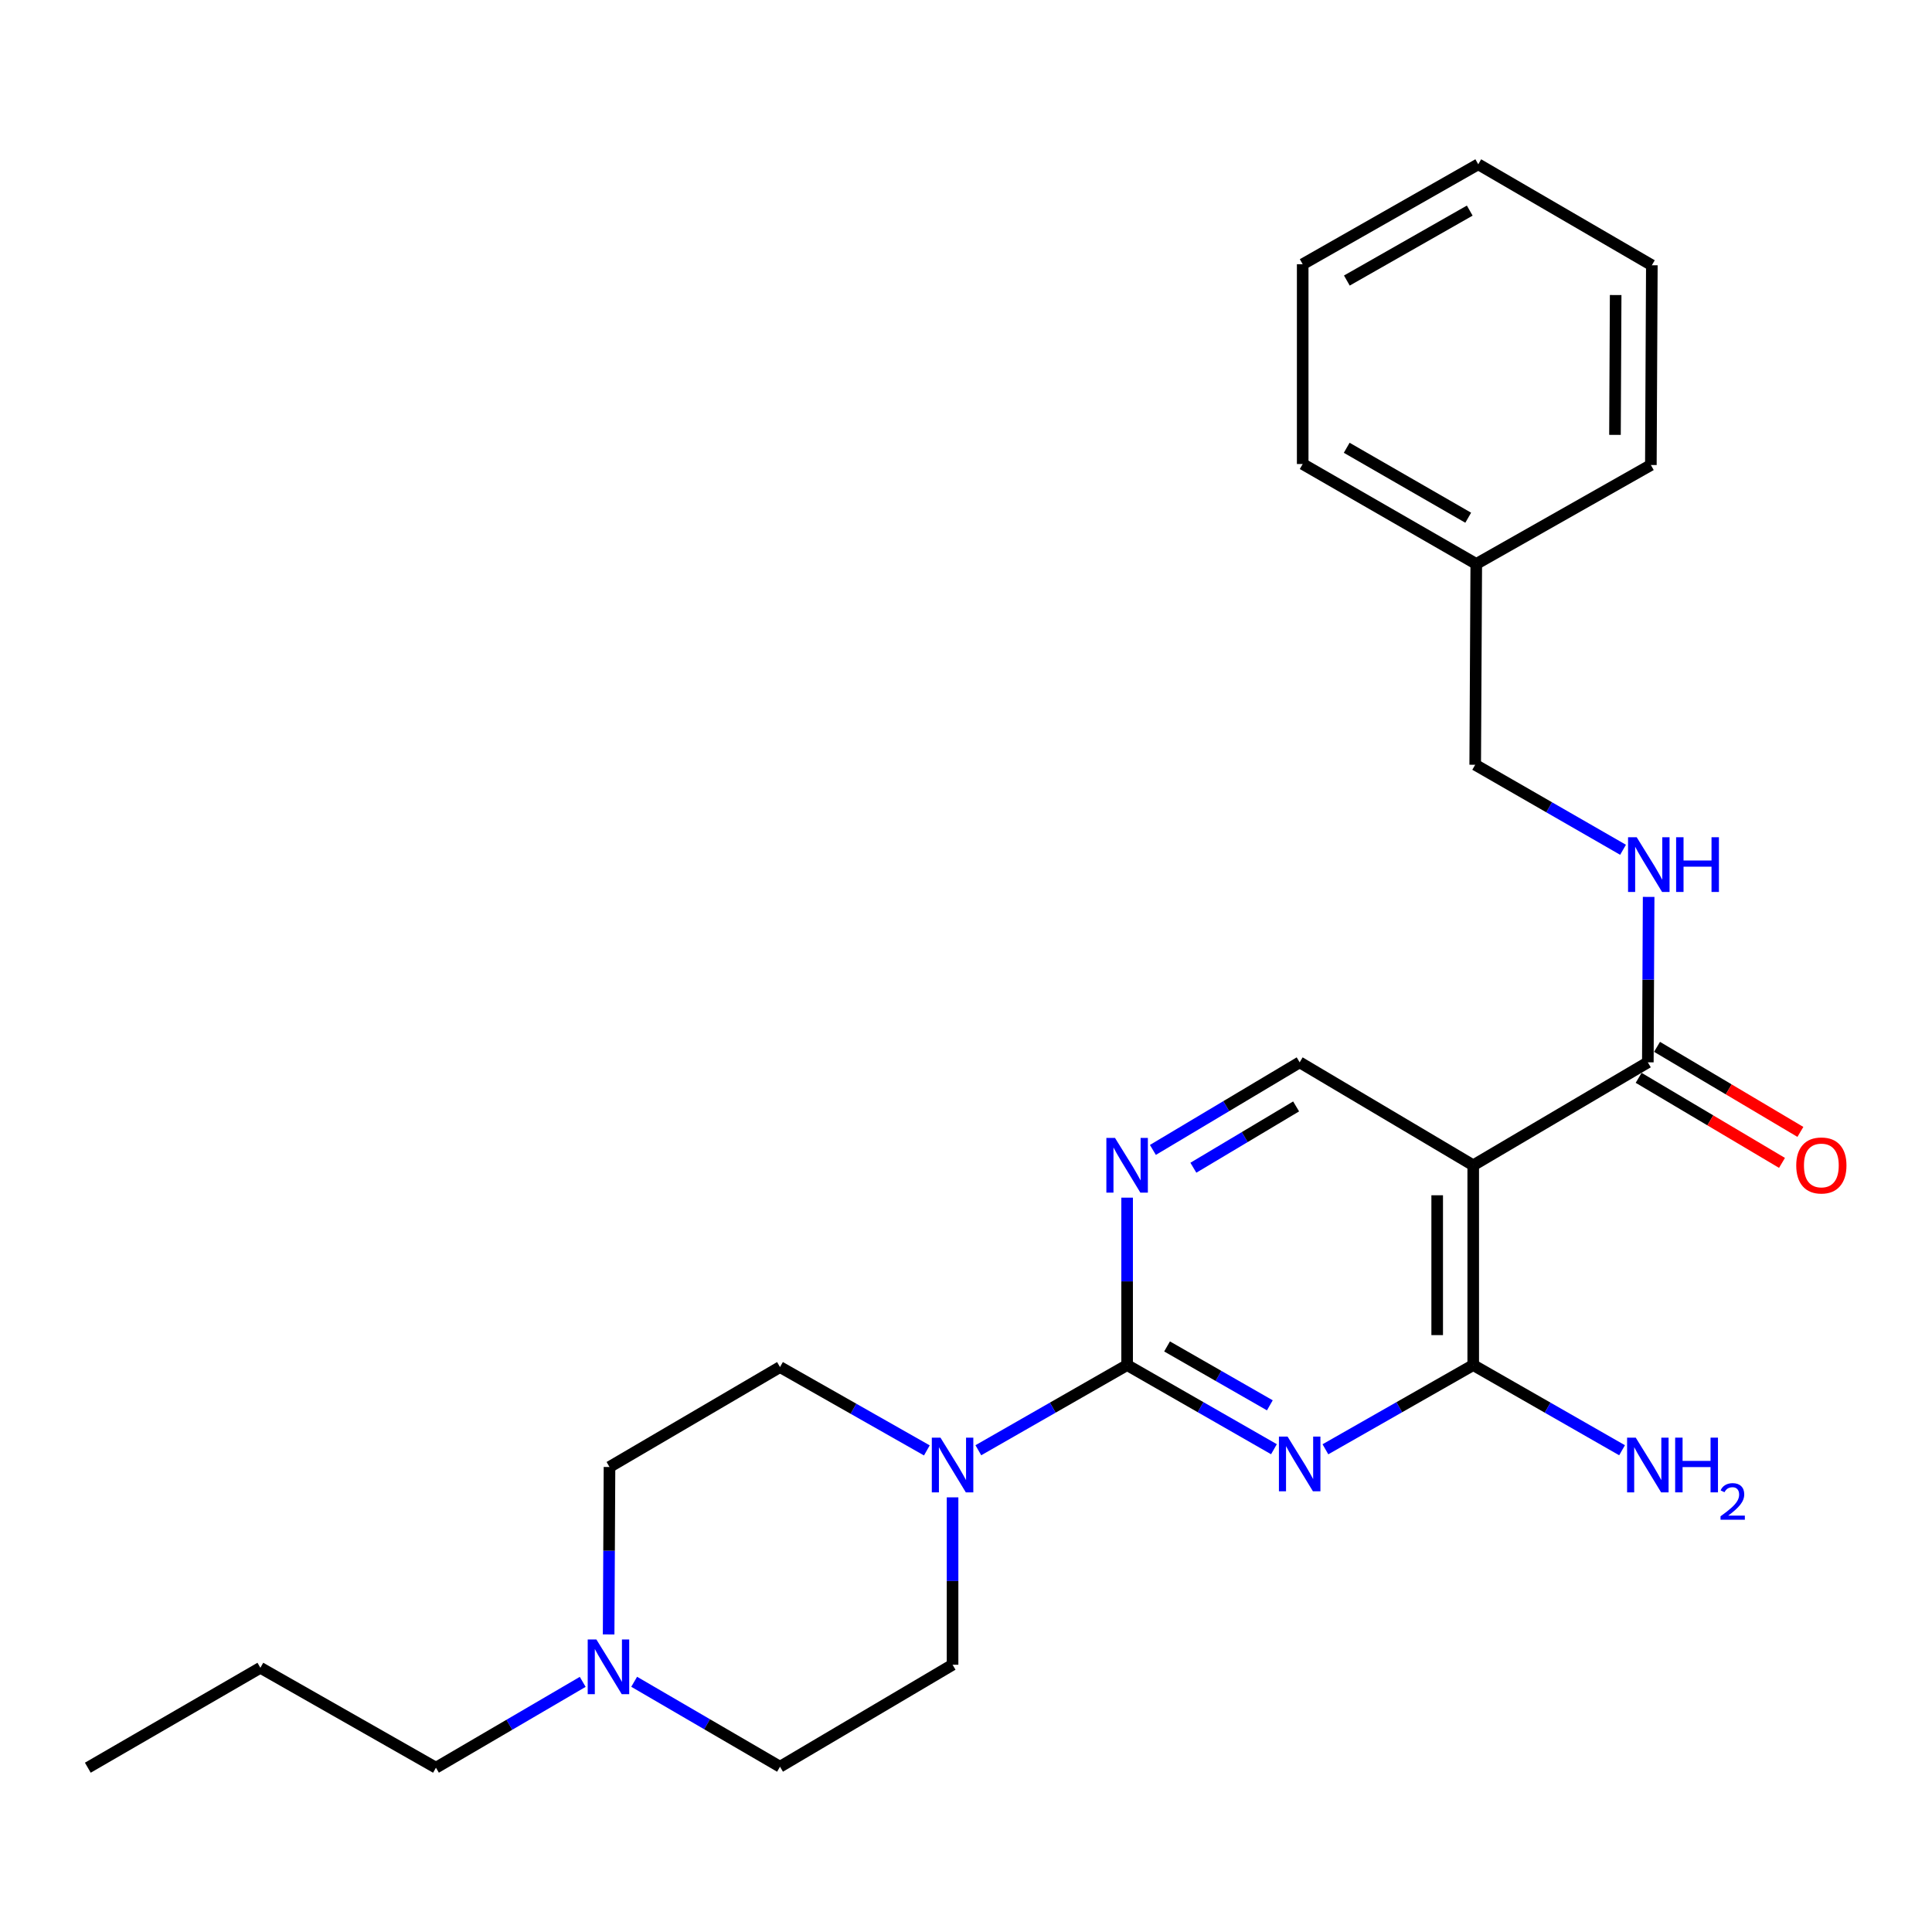<?xml version='1.0' encoding='iso-8859-1'?>
<svg version='1.1' baseProfile='full'
              xmlns='http://www.w3.org/2000/svg'
                      xmlns:rdkit='http://www.rdkit.org/xml'
                      xmlns:xlink='http://www.w3.org/1999/xlink'
                  xml:space='preserve'
width='1000px' height='1000px' viewBox='0 0 1000 1000'>
<!-- END OF HEADER -->
<rect style='opacity:1.0;fill:#FFFFFF;stroke:none' width='1000' height='1000' x='0' y='0'> </rect>
<path class='bond-0' d='M 659.394,750.113 L 621.394,728.338' style='fill:none;fill-rule:evenodd;stroke:#0000FF;stroke-width:6px;stroke-linecap:butt;stroke-linejoin:miter;stroke-opacity:1' />
<path class='bond-0' d='M 621.394,728.338 L 583.395,706.563' style='fill:none;fill-rule:evenodd;stroke:#000000;stroke-width:6px;stroke-linecap:butt;stroke-linejoin:miter;stroke-opacity:1' />
<path class='bond-0' d='M 657.268,727.397 L 630.668,712.155' style='fill:none;fill-rule:evenodd;stroke:#0000FF;stroke-width:6px;stroke-linecap:butt;stroke-linejoin:miter;stroke-opacity:1' />
<path class='bond-0' d='M 630.668,712.155 L 604.068,696.912' style='fill:none;fill-rule:evenodd;stroke:#000000;stroke-width:6px;stroke-linecap:butt;stroke-linejoin:miter;stroke-opacity:1' />
<path class='bond-1' d='M 686.032,750.151 L 724.285,728.357' style='fill:none;fill-rule:evenodd;stroke:#0000FF;stroke-width:6px;stroke-linecap:butt;stroke-linejoin:miter;stroke-opacity:1' />
<path class='bond-1' d='M 724.285,728.357 L 762.539,706.563' style='fill:none;fill-rule:evenodd;stroke:#000000;stroke-width:6px;stroke-linecap:butt;stroke-linejoin:miter;stroke-opacity:1' />
<path class='bond-3' d='M 583.395,706.563 L 544.891,728.603' style='fill:none;fill-rule:evenodd;stroke:#000000;stroke-width:6px;stroke-linecap:butt;stroke-linejoin:miter;stroke-opacity:1' />
<path class='bond-3' d='M 544.891,728.603 L 506.388,750.644' style='fill:none;fill-rule:evenodd;stroke:#0000FF;stroke-width:6px;stroke-linecap:butt;stroke-linejoin:miter;stroke-opacity:1' />
<path class='bond-4' d='M 583.395,706.563 L 583.395,663.233' style='fill:none;fill-rule:evenodd;stroke:#000000;stroke-width:6px;stroke-linecap:butt;stroke-linejoin:miter;stroke-opacity:1' />
<path class='bond-4' d='M 583.395,663.233 L 583.395,619.902' style='fill:none;fill-rule:evenodd;stroke:#0000FF;stroke-width:6px;stroke-linecap:butt;stroke-linejoin:miter;stroke-opacity:1' />
<path class='bond-2' d='M 762.539,706.563 L 762.539,603.157' style='fill:none;fill-rule:evenodd;stroke:#000000;stroke-width:6px;stroke-linecap:butt;stroke-linejoin:miter;stroke-opacity:1' />
<path class='bond-2' d='M 743.886,691.052 L 743.886,618.668' style='fill:none;fill-rule:evenodd;stroke:#000000;stroke-width:6px;stroke-linecap:butt;stroke-linejoin:miter;stroke-opacity:1' />
<path class='bond-12' d='M 762.539,706.563 L 801.057,728.604' style='fill:none;fill-rule:evenodd;stroke:#000000;stroke-width:6px;stroke-linecap:butt;stroke-linejoin:miter;stroke-opacity:1' />
<path class='bond-12' d='M 801.057,728.604 L 839.576,750.646' style='fill:none;fill-rule:evenodd;stroke:#0000FF;stroke-width:6px;stroke-linecap:butt;stroke-linejoin:miter;stroke-opacity:1' />
<path class='bond-5' d='M 762.539,603.157 L 852.919,549.864' style='fill:none;fill-rule:evenodd;stroke:#000000;stroke-width:6px;stroke-linecap:butt;stroke-linejoin:miter;stroke-opacity:1' />
<path class='bond-6' d='M 762.539,603.157 L 672.707,549.864' style='fill:none;fill-rule:evenodd;stroke:#000000;stroke-width:6px;stroke-linecap:butt;stroke-linejoin:miter;stroke-opacity:1' />
<path class='bond-9' d='M 479.738,750.728 L 441.735,729.158' style='fill:none;fill-rule:evenodd;stroke:#0000FF;stroke-width:6px;stroke-linecap:butt;stroke-linejoin:miter;stroke-opacity:1' />
<path class='bond-9' d='M 441.735,729.158 L 403.732,707.589' style='fill:none;fill-rule:evenodd;stroke:#000000;stroke-width:6px;stroke-linecap:butt;stroke-linejoin:miter;stroke-opacity:1' />
<path class='bond-10' d='M 493.045,775.026 L 493.045,818.346' style='fill:none;fill-rule:evenodd;stroke:#0000FF;stroke-width:6px;stroke-linecap:butt;stroke-linejoin:miter;stroke-opacity:1' />
<path class='bond-10' d='M 493.045,818.346 L 493.045,861.666' style='fill:none;fill-rule:evenodd;stroke:#000000;stroke-width:6px;stroke-linecap:butt;stroke-linejoin:miter;stroke-opacity:1' />
<path class='bond-25' d='M 596.735,595.197 L 634.721,572.53' style='fill:none;fill-rule:evenodd;stroke:#0000FF;stroke-width:6px;stroke-linecap:butt;stroke-linejoin:miter;stroke-opacity:1' />
<path class='bond-25' d='M 634.721,572.53 L 672.707,549.864' style='fill:none;fill-rule:evenodd;stroke:#000000;stroke-width:6px;stroke-linecap:butt;stroke-linejoin:miter;stroke-opacity:1' />
<path class='bond-25' d='M 617.688,604.414 L 644.279,588.548' style='fill:none;fill-rule:evenodd;stroke:#0000FF;stroke-width:6px;stroke-linecap:butt;stroke-linejoin:miter;stroke-opacity:1' />
<path class='bond-25' d='M 644.279,588.548 L 670.869,572.681' style='fill:none;fill-rule:evenodd;stroke:#000000;stroke-width:6px;stroke-linecap:butt;stroke-linejoin:miter;stroke-opacity:1' />
<path class='bond-8' d='M 852.919,549.864 L 853.127,507.049' style='fill:none;fill-rule:evenodd;stroke:#000000;stroke-width:6px;stroke-linecap:butt;stroke-linejoin:miter;stroke-opacity:1' />
<path class='bond-8' d='M 853.127,507.049 L 853.335,464.234' style='fill:none;fill-rule:evenodd;stroke:#0000FF;stroke-width:6px;stroke-linecap:butt;stroke-linejoin:miter;stroke-opacity:1' />
<path class='bond-11' d='M 848.16,557.884 L 885.259,579.899' style='fill:none;fill-rule:evenodd;stroke:#000000;stroke-width:6px;stroke-linecap:butt;stroke-linejoin:miter;stroke-opacity:1' />
<path class='bond-11' d='M 885.259,579.899 L 922.359,601.914' style='fill:none;fill-rule:evenodd;stroke:#FF0000;stroke-width:6px;stroke-linecap:butt;stroke-linejoin:miter;stroke-opacity:1' />
<path class='bond-11' d='M 857.678,541.843 L 894.778,563.858' style='fill:none;fill-rule:evenodd;stroke:#000000;stroke-width:6px;stroke-linecap:butt;stroke-linejoin:miter;stroke-opacity:1' />
<path class='bond-11' d='M 894.778,563.858 L 931.878,585.873' style='fill:none;fill-rule:evenodd;stroke:#FF0000;stroke-width:6px;stroke-linecap:butt;stroke-linejoin:miter;stroke-opacity:1' />
<path class='bond-7' d='M 328.246,870.485 L 365.989,892.469' style='fill:none;fill-rule:evenodd;stroke:#0000FF;stroke-width:6px;stroke-linecap:butt;stroke-linejoin:miter;stroke-opacity:1' />
<path class='bond-7' d='M 365.989,892.469 L 403.732,914.452' style='fill:none;fill-rule:evenodd;stroke:#000000;stroke-width:6px;stroke-linecap:butt;stroke-linejoin:miter;stroke-opacity:1' />
<path class='bond-17' d='M 301.611,870.528 L 263.628,892.744' style='fill:none;fill-rule:evenodd;stroke:#0000FF;stroke-width:6px;stroke-linecap:butt;stroke-linejoin:miter;stroke-opacity:1' />
<path class='bond-17' d='M 263.628,892.744 L 225.645,914.96' style='fill:none;fill-rule:evenodd;stroke:#000000;stroke-width:6px;stroke-linecap:butt;stroke-linejoin:miter;stroke-opacity:1' />
<path class='bond-26' d='M 315.025,845.988 L 315.251,802.647' style='fill:none;fill-rule:evenodd;stroke:#0000FF;stroke-width:6px;stroke-linecap:butt;stroke-linejoin:miter;stroke-opacity:1' />
<path class='bond-26' d='M 315.251,802.647 L 315.476,759.307' style='fill:none;fill-rule:evenodd;stroke:#000000;stroke-width:6px;stroke-linecap:butt;stroke-linejoin:miter;stroke-opacity:1' />
<path class='bond-15' d='M 840.085,439.847 L 801.825,417.843' style='fill:none;fill-rule:evenodd;stroke:#0000FF;stroke-width:6px;stroke-linecap:butt;stroke-linejoin:miter;stroke-opacity:1' />
<path class='bond-15' d='M 801.825,417.843 L 763.564,395.838' style='fill:none;fill-rule:evenodd;stroke:#000000;stroke-width:6px;stroke-linecap:butt;stroke-linejoin:miter;stroke-opacity:1' />
<path class='bond-13' d='M 403.732,707.589 L 315.476,759.307' style='fill:none;fill-rule:evenodd;stroke:#000000;stroke-width:6px;stroke-linecap:butt;stroke-linejoin:miter;stroke-opacity:1' />
<path class='bond-14' d='M 493.045,861.666 L 403.732,914.452' style='fill:none;fill-rule:evenodd;stroke:#000000;stroke-width:6px;stroke-linecap:butt;stroke-linejoin:miter;stroke-opacity:1' />
<path class='bond-16' d='M 763.564,395.838 L 764.114,291.893' style='fill:none;fill-rule:evenodd;stroke:#000000;stroke-width:6px;stroke-linecap:butt;stroke-linejoin:miter;stroke-opacity:1' />
<path class='bond-18' d='M 764.114,291.893 L 674.272,240.175' style='fill:none;fill-rule:evenodd;stroke:#000000;stroke-width:6px;stroke-linecap:butt;stroke-linejoin:miter;stroke-opacity:1' />
<path class='bond-18' d='M 759.943,267.97 L 697.054,231.767' style='fill:none;fill-rule:evenodd;stroke:#000000;stroke-width:6px;stroke-linecap:butt;stroke-linejoin:miter;stroke-opacity:1' />
<path class='bond-19' d='M 764.114,291.893 L 854.484,240.693' style='fill:none;fill-rule:evenodd;stroke:#000000;stroke-width:6px;stroke-linecap:butt;stroke-linejoin:miter;stroke-opacity:1' />
<path class='bond-20' d='M 225.645,914.96 L 134.768,863.241' style='fill:none;fill-rule:evenodd;stroke:#000000;stroke-width:6px;stroke-linecap:butt;stroke-linejoin:miter;stroke-opacity:1' />
<path class='bond-23' d='M 674.272,240.175 L 674.272,136.759' style='fill:none;fill-rule:evenodd;stroke:#000000;stroke-width:6px;stroke-linecap:butt;stroke-linejoin:miter;stroke-opacity:1' />
<path class='bond-22' d='M 854.484,240.693 L 854.991,137.298' style='fill:none;fill-rule:evenodd;stroke:#000000;stroke-width:6px;stroke-linecap:butt;stroke-linejoin:miter;stroke-opacity:1' />
<path class='bond-22' d='M 835.908,225.092 L 836.263,152.715' style='fill:none;fill-rule:evenodd;stroke:#000000;stroke-width:6px;stroke-linecap:butt;stroke-linejoin:miter;stroke-opacity:1' />
<path class='bond-21' d='M 134.768,863.241 L 45.455,914.96' style='fill:none;fill-rule:evenodd;stroke:#000000;stroke-width:6px;stroke-linecap:butt;stroke-linejoin:miter;stroke-opacity:1' />
<path class='bond-24' d='M 854.991,137.298 L 765.14,85.04' style='fill:none;fill-rule:evenodd;stroke:#000000;stroke-width:6px;stroke-linecap:butt;stroke-linejoin:miter;stroke-opacity:1' />
<path class='bond-27' d='M 674.272,136.759 L 765.14,85.04' style='fill:none;fill-rule:evenodd;stroke:#000000;stroke-width:6px;stroke-linecap:butt;stroke-linejoin:miter;stroke-opacity:1' />
<path class='bond-27' d='M 697.129,145.211 L 760.736,109.008' style='fill:none;fill-rule:evenodd;stroke:#000000;stroke-width:6px;stroke-linecap:butt;stroke-linejoin:miter;stroke-opacity:1' />
<path  class='atom-0' d='M 666.447 743.582
L 675.727 758.582
Q 676.647 760.062, 678.127 762.742
Q 679.607 765.422, 679.687 765.582
L 679.687 743.582
L 683.447 743.582
L 683.447 771.902
L 679.567 771.902
L 669.607 755.502
Q 668.447 753.582, 667.207 751.382
Q 666.007 749.182, 665.647 748.502
L 665.647 771.902
L 661.967 771.902
L 661.967 743.582
L 666.447 743.582
' fill='#0000FF'/>
<path  class='atom-4' d='M 486.785 744.121
L 496.065 759.121
Q 496.985 760.601, 498.465 763.281
Q 499.945 765.961, 500.025 766.121
L 500.025 744.121
L 503.785 744.121
L 503.785 772.441
L 499.905 772.441
L 489.945 756.041
Q 488.785 754.121, 487.545 751.921
Q 486.345 749.721, 485.985 749.041
L 485.985 772.441
L 482.305 772.441
L 482.305 744.121
L 486.785 744.121
' fill='#0000FF'/>
<path  class='atom-5' d='M 577.135 588.997
L 586.415 603.997
Q 587.335 605.477, 588.815 608.157
Q 590.295 610.837, 590.375 610.997
L 590.375 588.997
L 594.135 588.997
L 594.135 617.317
L 590.255 617.317
L 580.295 600.917
Q 579.135 598.997, 577.895 596.797
Q 576.695 594.597, 576.335 593.917
L 576.335 617.317
L 572.655 617.317
L 572.655 588.997
L 577.135 588.997
' fill='#0000FF'/>
<path  class='atom-8' d='M 308.677 848.574
L 317.957 863.574
Q 318.877 865.054, 320.357 867.734
Q 321.837 870.414, 321.917 870.574
L 321.917 848.574
L 325.677 848.574
L 325.677 876.894
L 321.797 876.894
L 311.837 860.494
Q 310.677 858.574, 309.437 856.374
Q 308.237 854.174, 307.877 853.494
L 307.877 876.894
L 304.197 876.894
L 304.197 848.574
L 308.677 848.574
' fill='#0000FF'/>
<path  class='atom-9' d='M 847.156 433.355
L 856.436 448.355
Q 857.356 449.835, 858.836 452.515
Q 860.316 455.195, 860.396 455.355
L 860.396 433.355
L 864.156 433.355
L 864.156 461.675
L 860.276 461.675
L 850.316 445.275
Q 849.156 443.355, 847.916 441.155
Q 846.716 438.955, 846.356 438.275
L 846.356 461.675
L 842.676 461.675
L 842.676 433.355
L 847.156 433.355
' fill='#0000FF'/>
<path  class='atom-9' d='M 867.556 433.355
L 871.396 433.355
L 871.396 445.395
L 885.876 445.395
L 885.876 433.355
L 889.716 433.355
L 889.716 461.675
L 885.876 461.675
L 885.876 448.595
L 871.396 448.595
L 871.396 461.675
L 867.556 461.675
L 867.556 433.355
' fill='#0000FF'/>
<path  class='atom-12' d='M 929.729 603.237
Q 929.729 596.437, 933.089 592.637
Q 936.449 588.837, 942.729 588.837
Q 949.009 588.837, 952.369 592.637
Q 955.729 596.437, 955.729 603.237
Q 955.729 610.117, 952.329 614.037
Q 948.929 617.917, 942.729 617.917
Q 936.489 617.917, 933.089 614.037
Q 929.729 610.157, 929.729 603.237
M 942.729 614.717
Q 947.049 614.717, 949.369 611.837
Q 951.729 608.917, 951.729 603.237
Q 951.729 597.677, 949.369 594.877
Q 947.049 592.037, 942.729 592.037
Q 938.409 592.037, 936.049 594.837
Q 933.729 597.637, 933.729 603.237
Q 933.729 608.957, 936.049 611.837
Q 938.409 614.717, 942.729 614.717
' fill='#FF0000'/>
<path  class='atom-13' d='M 846.659 744.121
L 855.939 759.121
Q 856.859 760.601, 858.339 763.281
Q 859.819 765.961, 859.899 766.121
L 859.899 744.121
L 863.659 744.121
L 863.659 772.441
L 859.779 772.441
L 849.819 756.041
Q 848.659 754.121, 847.419 751.921
Q 846.219 749.721, 845.859 749.041
L 845.859 772.441
L 842.179 772.441
L 842.179 744.121
L 846.659 744.121
' fill='#0000FF'/>
<path  class='atom-13' d='M 867.059 744.121
L 870.899 744.121
L 870.899 756.161
L 885.379 756.161
L 885.379 744.121
L 889.219 744.121
L 889.219 772.441
L 885.379 772.441
L 885.379 759.361
L 870.899 759.361
L 870.899 772.441
L 867.059 772.441
L 867.059 744.121
' fill='#0000FF'/>
<path  class='atom-13' d='M 890.592 771.448
Q 891.278 769.679, 892.915 768.702
Q 894.552 767.699, 896.822 767.699
Q 899.647 767.699, 901.231 769.23
Q 902.815 770.761, 902.815 773.48
Q 902.815 776.252, 900.756 778.84
Q 898.723 781.427, 894.499 784.489
L 903.132 784.489
L 903.132 786.601
L 890.539 786.601
L 890.539 784.832
Q 894.024 782.351, 896.083 780.503
Q 898.168 778.655, 899.172 776.992
Q 900.175 775.328, 900.175 773.612
Q 900.175 771.817, 899.277 770.814
Q 898.38 769.811, 896.822 769.811
Q 895.317 769.811, 894.314 770.418
Q 893.311 771.025, 892.598 772.372
L 890.592 771.448
' fill='#0000FF'/>
</svg>
